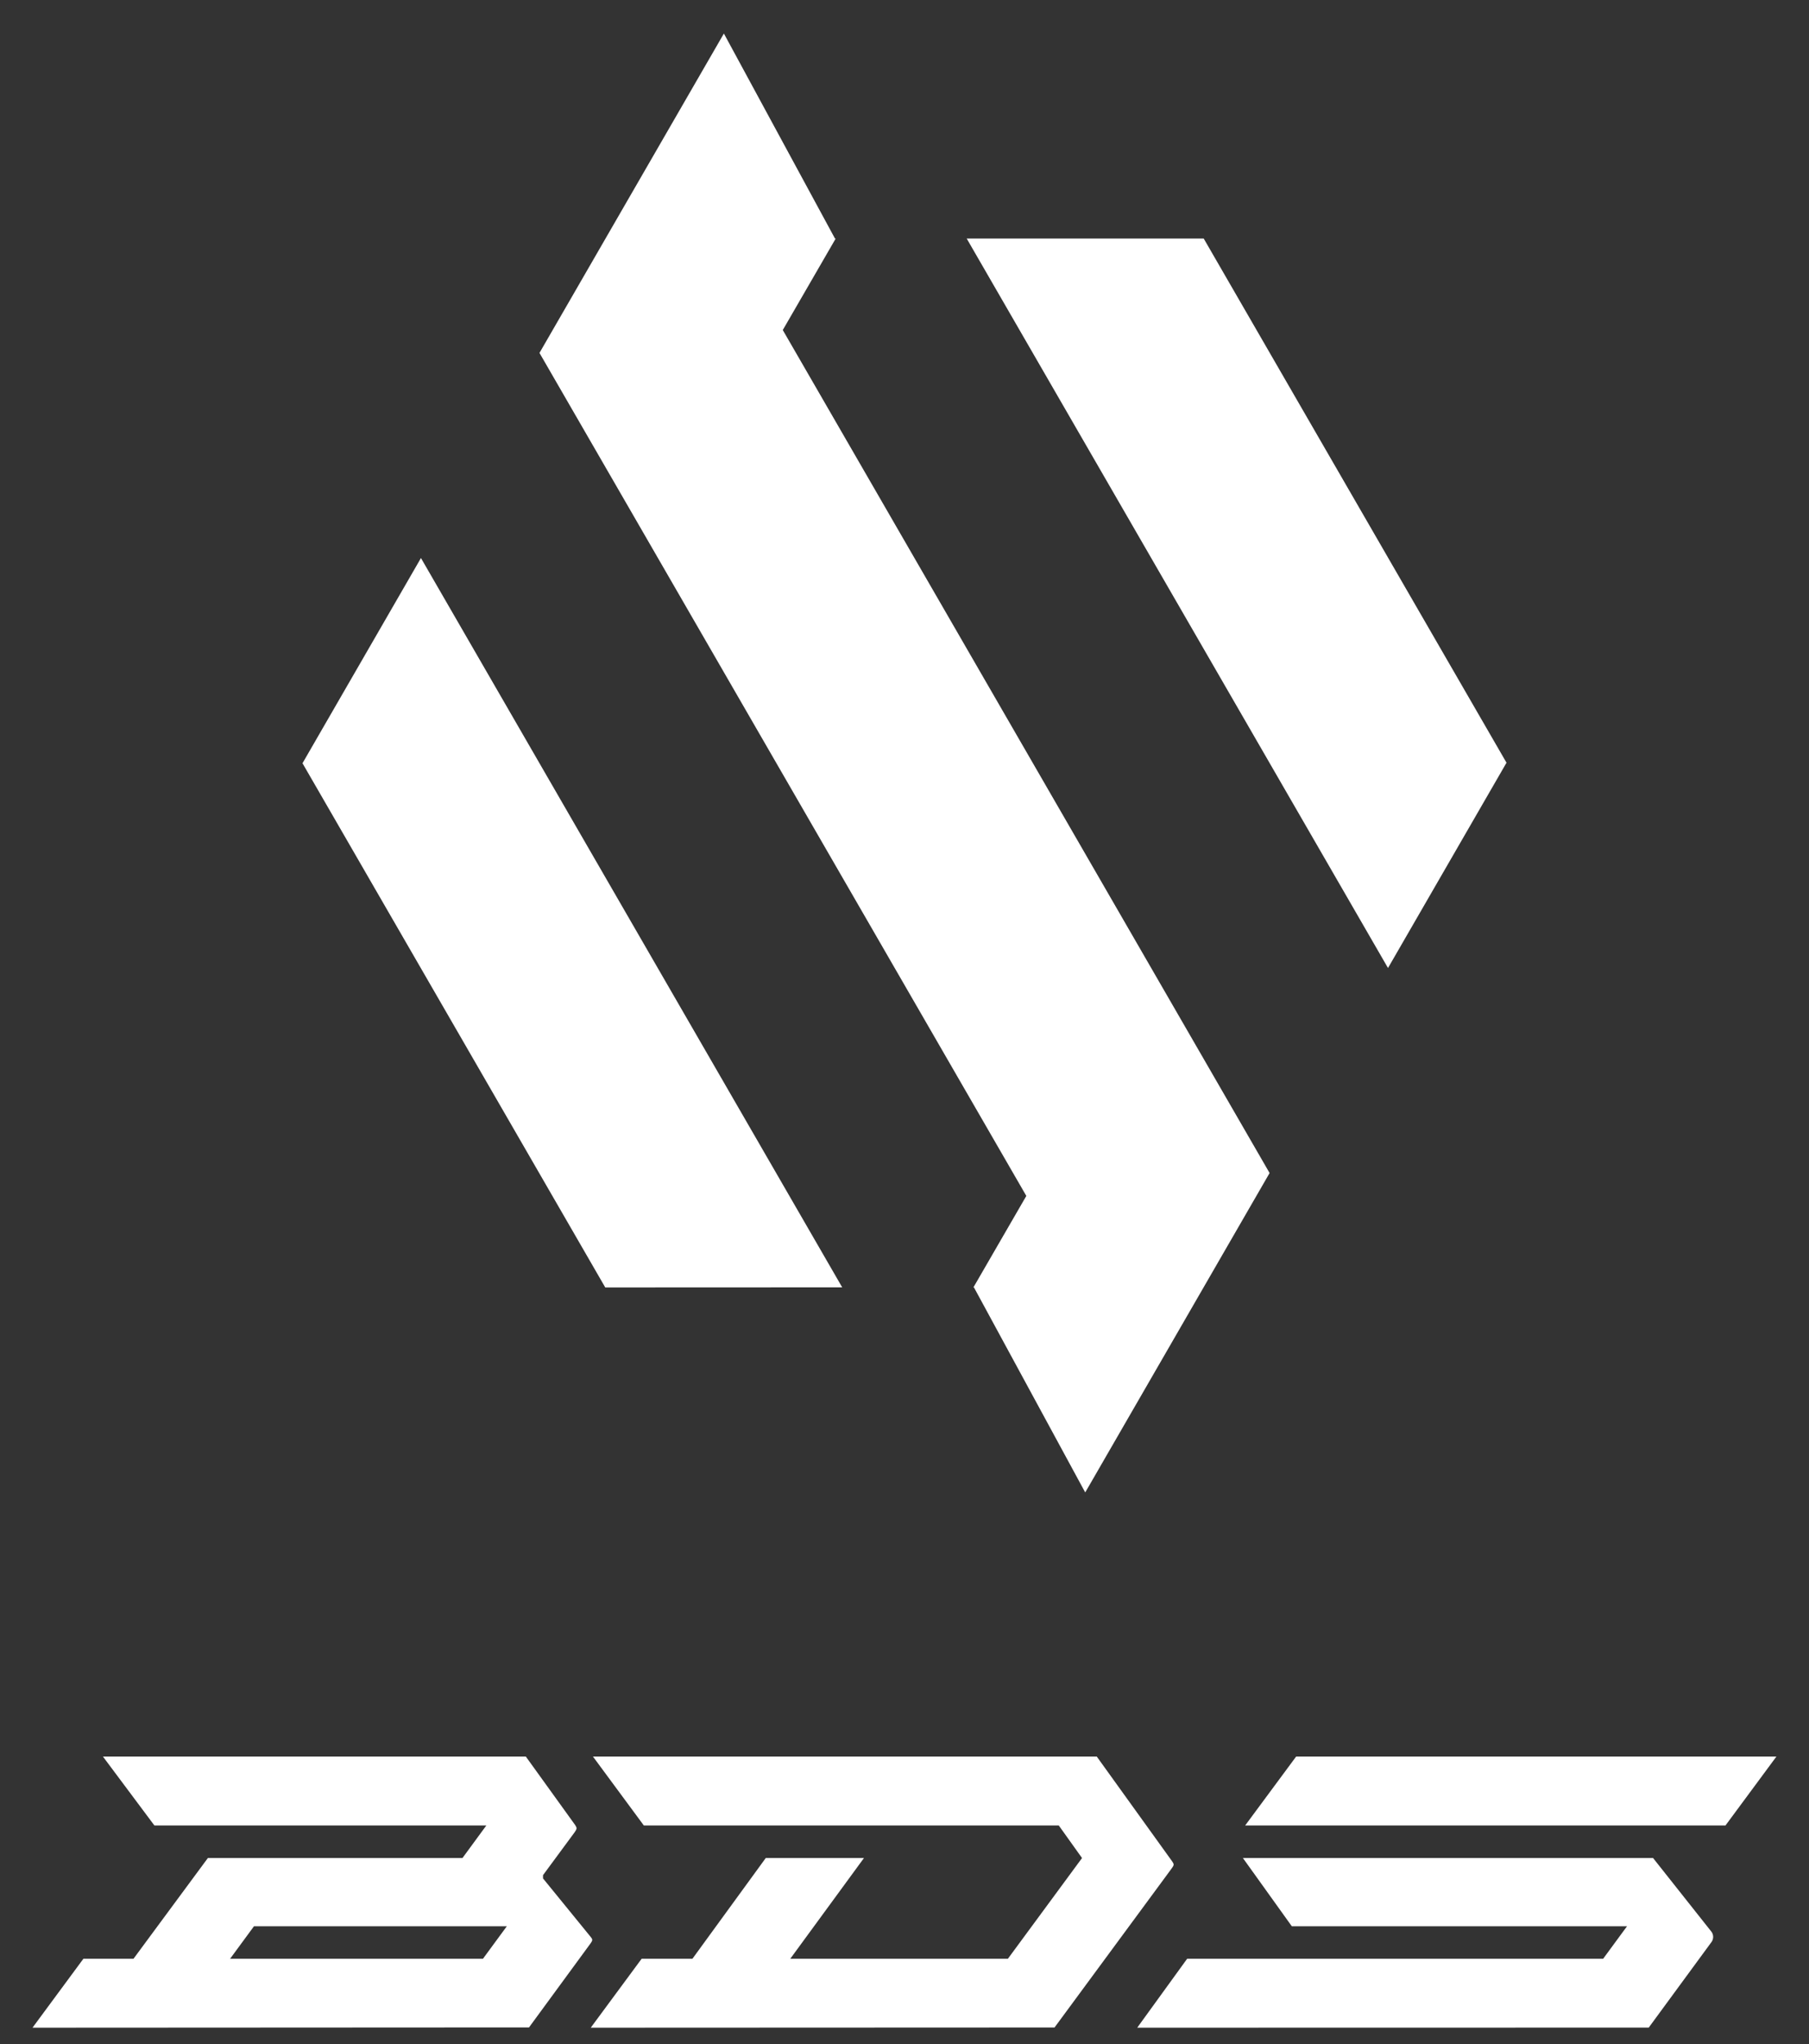<svg xmlns="http://www.w3.org/2000/svg" width="55.131" height="62.258" viewBox="0 0 55.131 62.258">
  <rect x="0" y="0" width="55.131" height="62.258" fill="#333333" stroke="none"/>
  <path id="BDS" d="M10542.667-2767.267l1.522-2.1h12.678l.727-.989h-10.216l-1.49-2.078h12.5l1.765,2.227a.268.268,0,0,1,.017.329l-1.914,2.608Zm-16.654,0,1.551-2.1h1.548l2.234-3.067h2.993l-2.245,3.067h6.632l2.259-3.067-.708-.991h-12.646l-1.551-2.1h15.354l2.293,3.186c.068.1.068.114-.017.231l-.228.31-3.335,4.525Zm-17.013,0,1.551-2.1h1.527l2.266-3.067h7.759l.727-.991h-10.115l-1.569-2.1h12.888l1.5,2.081c.063.1.063.114-.017.231l-.959,1.3v.1l1.452,1.781c.066.085.066.1-.016.215l-1.863,2.542Zm6.022-2.1h7.706l.727-.989h-7.706Zm38.449-4.058h-7.515l1.554-2.1h14.637l-1.553,2.1Zm-15.779-16.387h-.017l.006-.013,1.606-2.775-14.837-25.675,5.62-9.728,3.385,6.243h.016l0,.013-1.606,2.775,14.836,25.675-5.619,9.728Zm-11.237,0-9.227-15.966,3.61-6.25,0,0,12.838,22.213Zm23.852-9.734v0l-12.837-22.213h7.223l9.228,15.965-3.61,6.25Z" transform="translate(-10508.009 2829.024)" fill="#fff" stroke="rgba(0,0,0,0)" stroke-width="1"/>
</svg>
